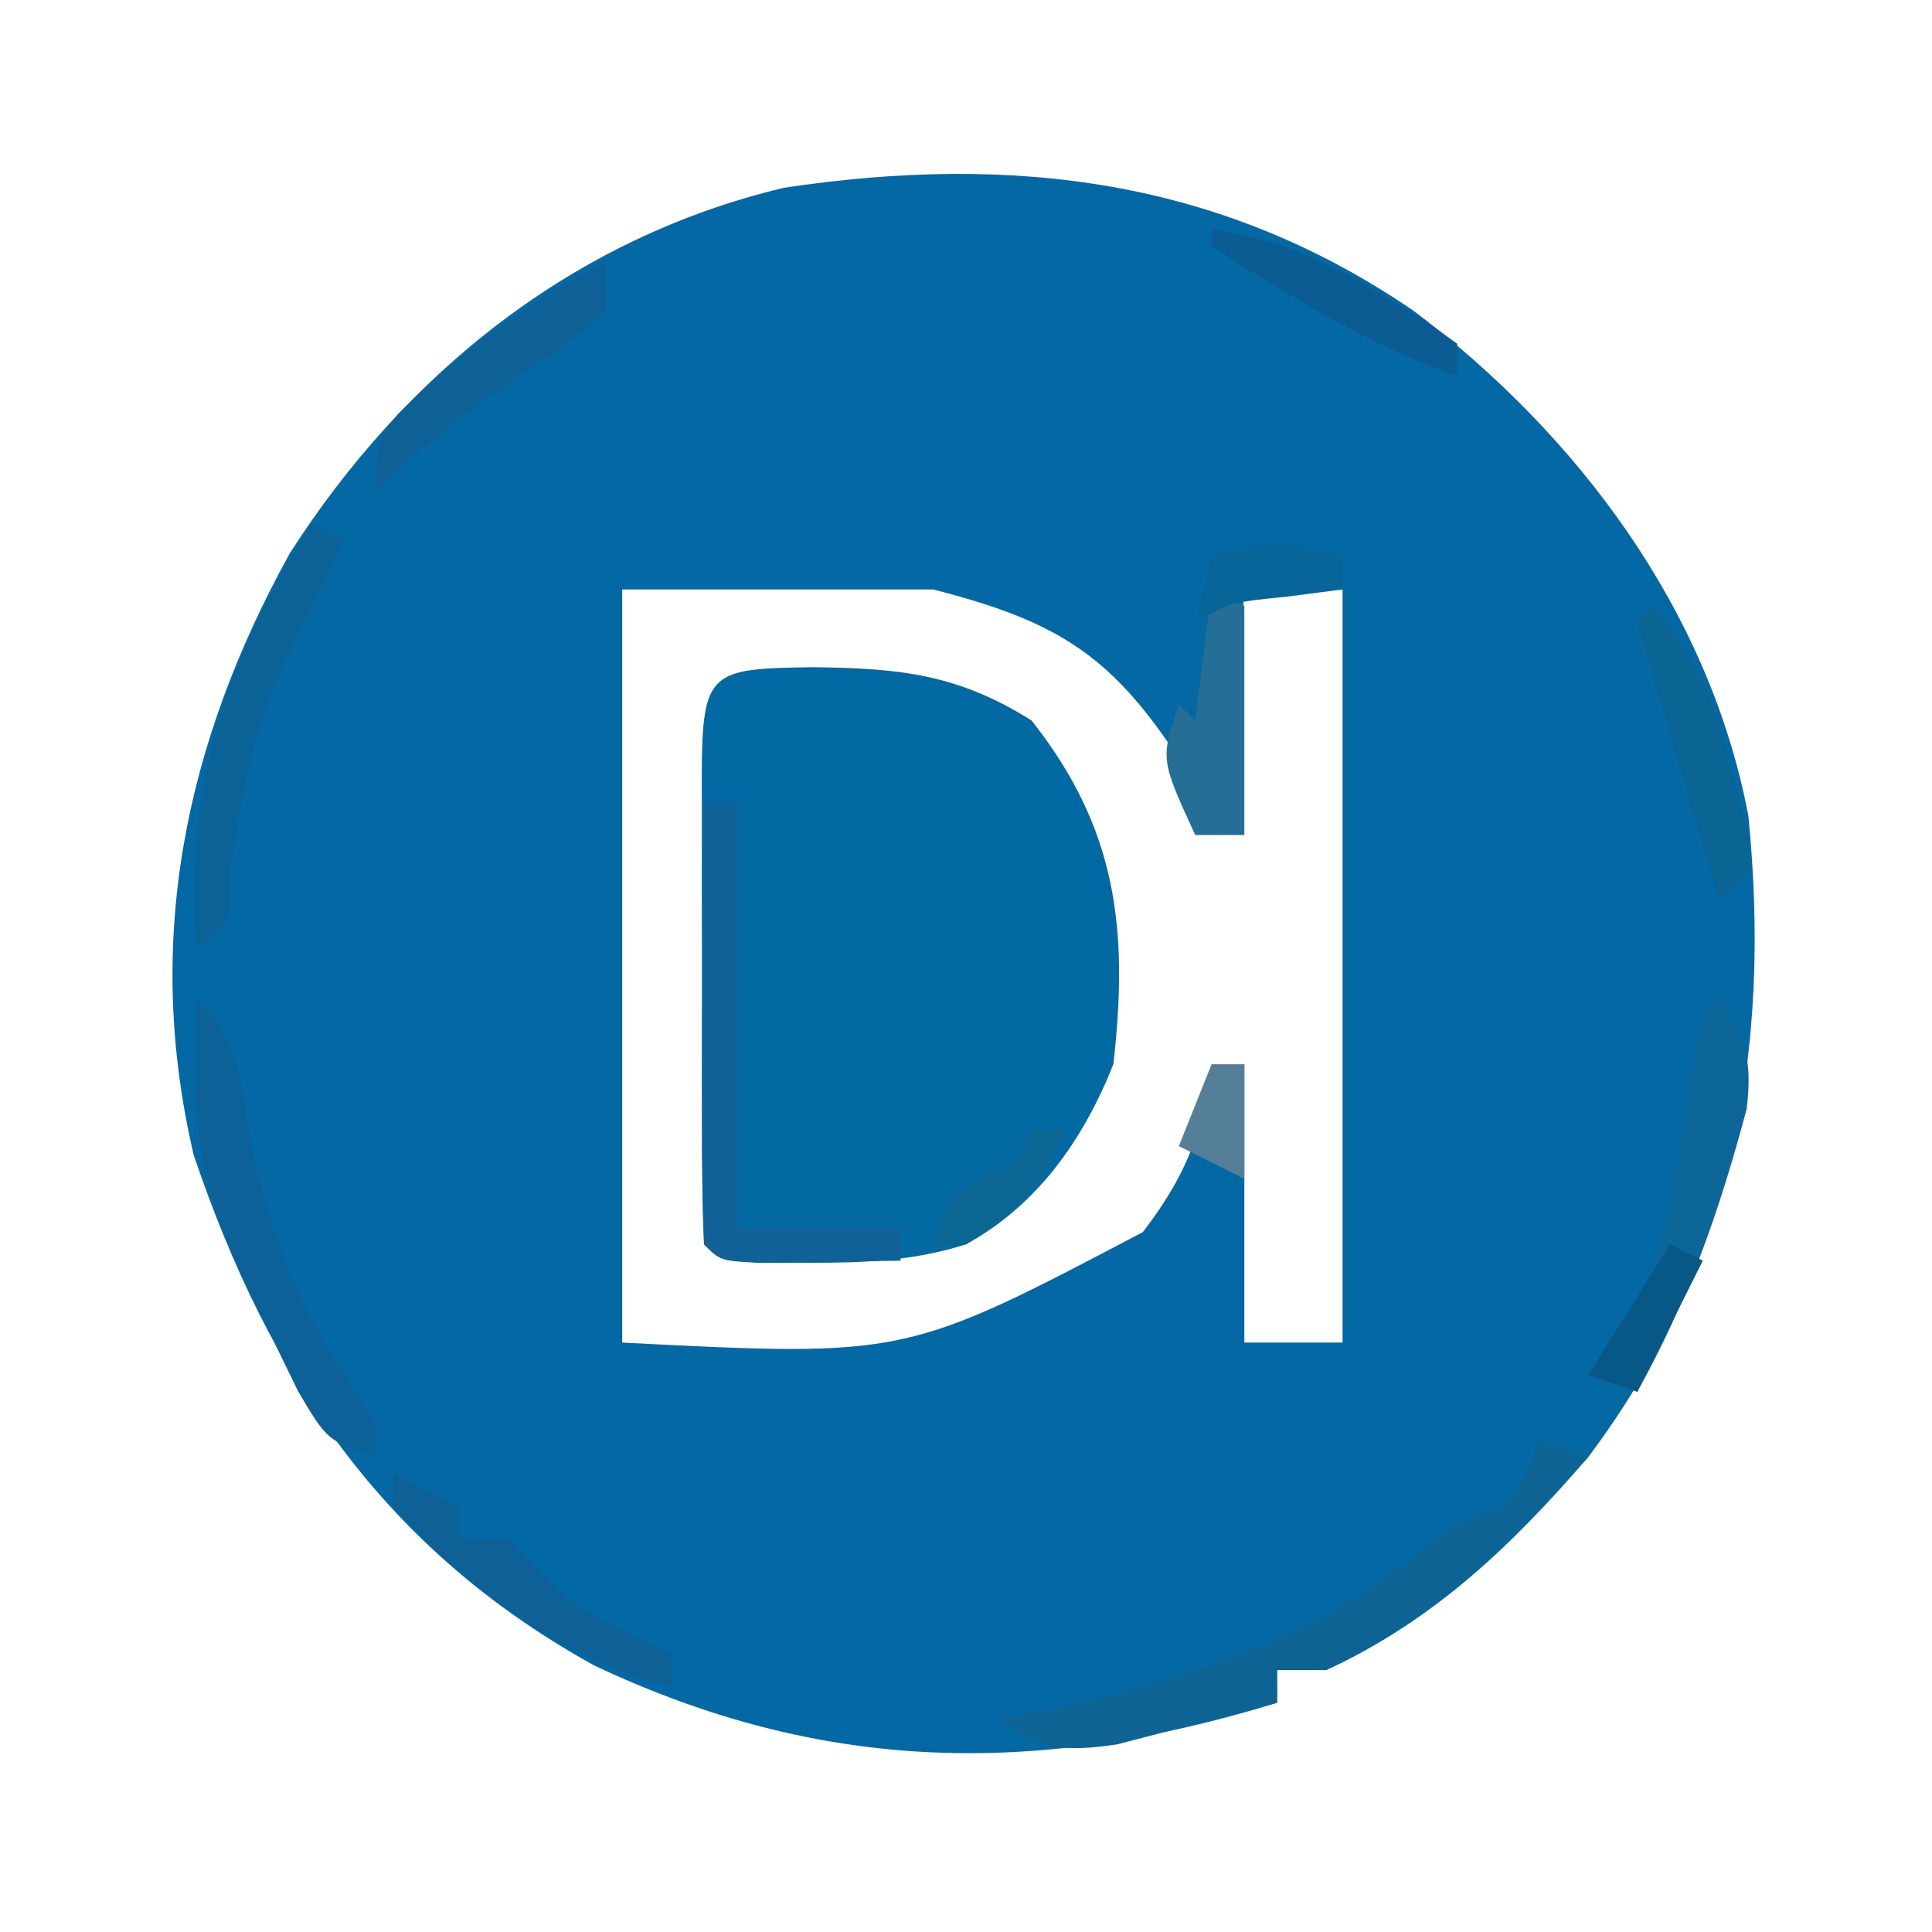 <?xml version="1.0" encoding="UTF-8"?>
<svg version="1.1" xmlns="http://www.w3.org/2000/svg" width="118" height="118">
<path d="M0 0 C9.982 7.568 18.024 18.213 20.418 30.828 C21.846 45.241 19.456 58.244 10.633 69.996 C5.935 75.431 1.193 79.979 -5.367 82.996 C-6.357 82.996 -7.347 82.996 -8.367 82.996 C-8.367 83.656 -8.367 84.316 -8.367 84.996 C-23.021 89.505 -36.109 89.318 -50.086 82.711 C-62.91 75.606 -69.914 65.193 -74.535 51.547 C-77.597 38.479 -75.072 26.4 -68.68 14.809 C-61.609 3.768 -51.341 -4.476 -38.484 -7.535 C-24.523 -9.635 -11.801 -8.086 0 0 Z M-48.367 16.996 C-48.367 32.176 -48.367 47.356 -48.367 62.996 C-31.065 63.878 -31.065 63.878 -16.562 56.246 C-14.791 53.924 -13.528 51.705 -12.879 48.844 C-12.71 48.234 -12.541 47.624 -12.367 46.996 C-11.707 46.666 -11.047 46.336 -10.367 45.996 C-10.367 51.606 -10.367 57.216 -10.367 62.996 C-8.387 62.996 -6.407 62.996 -4.367 62.996 C-4.367 47.816 -4.367 32.636 -4.367 16.996 C-6.347 16.996 -8.327 16.996 -10.367 16.996 C-10.697 21.946 -11.027 26.896 -11.367 31.996 C-12.445 30.379 -13.514 28.755 -14.523 27.094 C-18.661 20.827 -22.048 18.885 -29.367 16.996 C-35.637 16.996 -41.907 16.996 -48.367 16.996 Z " fill="#0368A3" transform="translate(86.367,19.004)"/>
<path d="M0 0 C5.344 0.063 8.831 0.41 13.375 3.25 C18.605 9.857 19.311 16.031 18.375 24.25 C16.561 28.821 13.754 32.848 9.375 35.25 C6.114 36.282 3.097 36.384 -0.312 36.375 C-1.286 36.378 -2.259 36.38 -3.262 36.383 C-5.625 36.25 -5.625 36.25 -6.625 35.25 C-6.726 32.741 -6.765 30.26 -6.758 27.75 C-6.759 26.999 -6.76 26.248 -6.761 25.475 C-6.761 23.884 -6.76 22.294 -6.755 20.703 C-6.75 18.26 -6.755 15.818 -6.762 13.375 C-6.761 11.833 -6.76 10.292 -6.758 8.75 C-6.76 8.015 -6.762 7.279 -6.764 6.521 C-6.735 0.197 -6.223 0.093 0 0 Z " fill="#0369A2" transform="translate(49.625,40.75)"/>
<path d="M0 0 C0.99 0.33 1.98 0.66 3 1 C-1.933 6.235 -6.409 10.968 -13 14 C-13.99 14 -14.98 14 -16 14 C-16 14.66 -16 15.32 -16 16 C-18.079 16.559 -20.163 17.096 -22.25 17.625 C-23.41 17.927 -24.57 18.228 -25.766 18.539 C-29.116 19.017 -30.268 18.88 -33 17 C-31.742 16.753 -30.484 16.505 -29.188 16.25 C-20.739 14.337 -13.364 11.883 -6.656 6.27 C-5 5 -5 5 -2 4 C-0.791 2 -0.791 2 0 0 Z " fill="#0D6494" transform="translate(94,88)"/>
<path d="M0 0 C0.66 0 1.32 0 2 0 C2 8.58 2 17.16 2 26 C5.3 26 8.6 26 12 26 C12 26.66 12 27.32 12 28 C10.188 28.027 8.375 28.046 6.562 28.062 C5.553 28.074 4.544 28.086 3.504 28.098 C1 28 1 28 0 27 C-0.088 25 -0.107 22.998 -0.098 20.996 C-0.094 19.781 -0.091 18.566 -0.088 17.314 C-0.08 16.035 -0.071 14.756 -0.062 13.438 C-0.058 12.154 -0.053 10.871 -0.049 9.549 C-0.037 6.366 -0.021 3.183 0 0 Z " fill="#116199" transform="translate(43,49)"/>
<path d="M0 0 C2.688 2.688 2.618 4.771 3.25 8.5 C4.456 14.576 6.322 19.009 9.793 24.109 C11 26 11 26 11 28 C8 27 8 27 6.211 23.98 C5.589 22.721 4.977 21.457 4.375 20.188 C3.907 19.243 3.907 19.243 3.43 18.279 C1.037 13.364 -0.142 9.681 -0.062 4.25 C-0.053 3.451 -0.044 2.652 -0.035 1.828 C-0.024 1.225 -0.012 0.622 0 0 Z " fill="#0B6198" transform="translate(12,61)"/>
<path d="M0 0 C0.66 0.33 1.32 0.66 2 1 C1.662 1.724 1.325 2.449 0.977 3.195 C-3.361 11.868 -3.361 11.868 -5 21.25 C-5 22.157 -5 23.065 -5 24 C-5.66 24.66 -6.32 25.32 -7 26 C-7.768 16.166 -5.21 8.314 0 0 Z " fill="#0A6296" transform="translate(19,32)"/>
<path d="M0 0 C1.638 2.511 2.034 3.71 1.68 6.734 C0.026 12.933 -1.872 18.392 -5 24 C-5.99 23.67 -6.98 23.34 -8 23 C-7.375 22.181 -6.75 21.363 -6.105 20.52 C-3.604 16.767 -2.965 13.09 -2.312 8.688 C-1.095 1.095 -1.095 1.095 0 0 Z " fill="#0D6698" transform="translate(105,61)"/>
<path d="M0 0 C0.66 0.33 1.32 0.66 2 1 C2 5.62 2 10.24 2 15 C1.01 15 0.02 15 -1 15 C-3.125 10.375 -3.125 10.375 -2 7 C-1.67 7.33 -1.34 7.66 -1 8 C-0.67 5.36 -0.34 2.72 0 0 Z " fill="#256F96" transform="translate(74,36)"/>
<path d="M0 0 C1.98 0.99 1.98 0.99 4 2 C4 2.66 4 3.32 4 4 C4.99 4 5.98 4 7 4 C8.333 5.333 9.667 6.667 11 8 C12.969 9.06 14.964 10.075 17 11 C17 11.66 17 12.32 17 13 C10.324 11.331 4.535 7.153 0 2 C0 1.34 0 0.68 0 0 Z " fill="#0D6196" transform="translate(24,90)"/>
<path d="M0 0 C2.737 3.192 3.799 6.062 4.812 10.125 C5.224 11.707 5.224 11.707 5.645 13.32 C5.762 14.205 5.879 15.089 6 16 C5.34 16.66 4.68 17.32 4 18 C2.35 12.39 0.7 6.78 -1 1 C-0.67 0.67 -0.34 0.34 0 0 Z " fill="#0A6494" transform="translate(101,37)"/>
<path d="M0 0 C0 0.99 0 1.98 0 3 C-2.301 4.938 -2.301 4.938 -5.312 7 C-9.934 10.173 -9.934 10.173 -14 14 C-14 11 -14 11 -12.715 9.316 C-8.739 5.393 -4.979 2.54 0 0 Z " fill="#0E6196" transform="translate(37,16)"/>
<path d="M0 0 C4.007 0.585 6.857 1.844 10.312 3.938 C11.196 4.462 12.079 4.987 12.988 5.527 C13.652 6.013 14.316 6.499 15 7 C15 7.66 15 8.32 15 9 C11.323 7.629 8.047 5.963 4.688 3.938 C3.804 3.41 2.921 2.883 2.012 2.34 C1.348 1.898 0.684 1.456 0 1 C0 0.67 0 0.34 0 0 Z " fill="#0B5C92" transform="translate(74,14)"/>
<path d="M0 0 C0 0.66 0 1.32 0 2 C-1.671 2.217 -1.671 2.217 -3.375 2.438 C-6.821 2.784 -6.821 2.784 -9 4 C-8.67 2.68 -8.34 1.36 -8 0 C-4.947 -0.981 -3.053 -0.981 0 0 Z " fill="#08659A" transform="translate(82,34)"/>
<path d="M0 0 C0.66 0.33 1.32 0.66 2 1 C0.68 3.64 -0.64 6.28 -2 9 C-2.99 8.67 -3.98 8.34 -5 8 C-3.35 5.36 -1.7 2.72 0 0 Z " fill="#085887" transform="translate(102,76)"/>
<path d="M0 0 C0.66 0 1.32 0 2 0 C0.611 3.356 -0.917 5.073 -4 7 C-4.66 7 -5.32 7 -6 7 C-5 4 -5 4 -3 2.938 C-2.34 2.628 -1.68 2.319 -1 2 C-0.67 1.34 -0.34 0.68 0 0 Z " fill="#0B6694" transform="translate(63,69)"/>
<path d="M0 0 C0.66 0 1.32 0 2 0 C2 2.31 2 4.62 2 7 C0.68 6.34 -0.64 5.68 -2 5 C-1.34 3.35 -0.68 1.7 0 0 Z " fill="#557E98" transform="translate(74,65)"/>
</svg>
